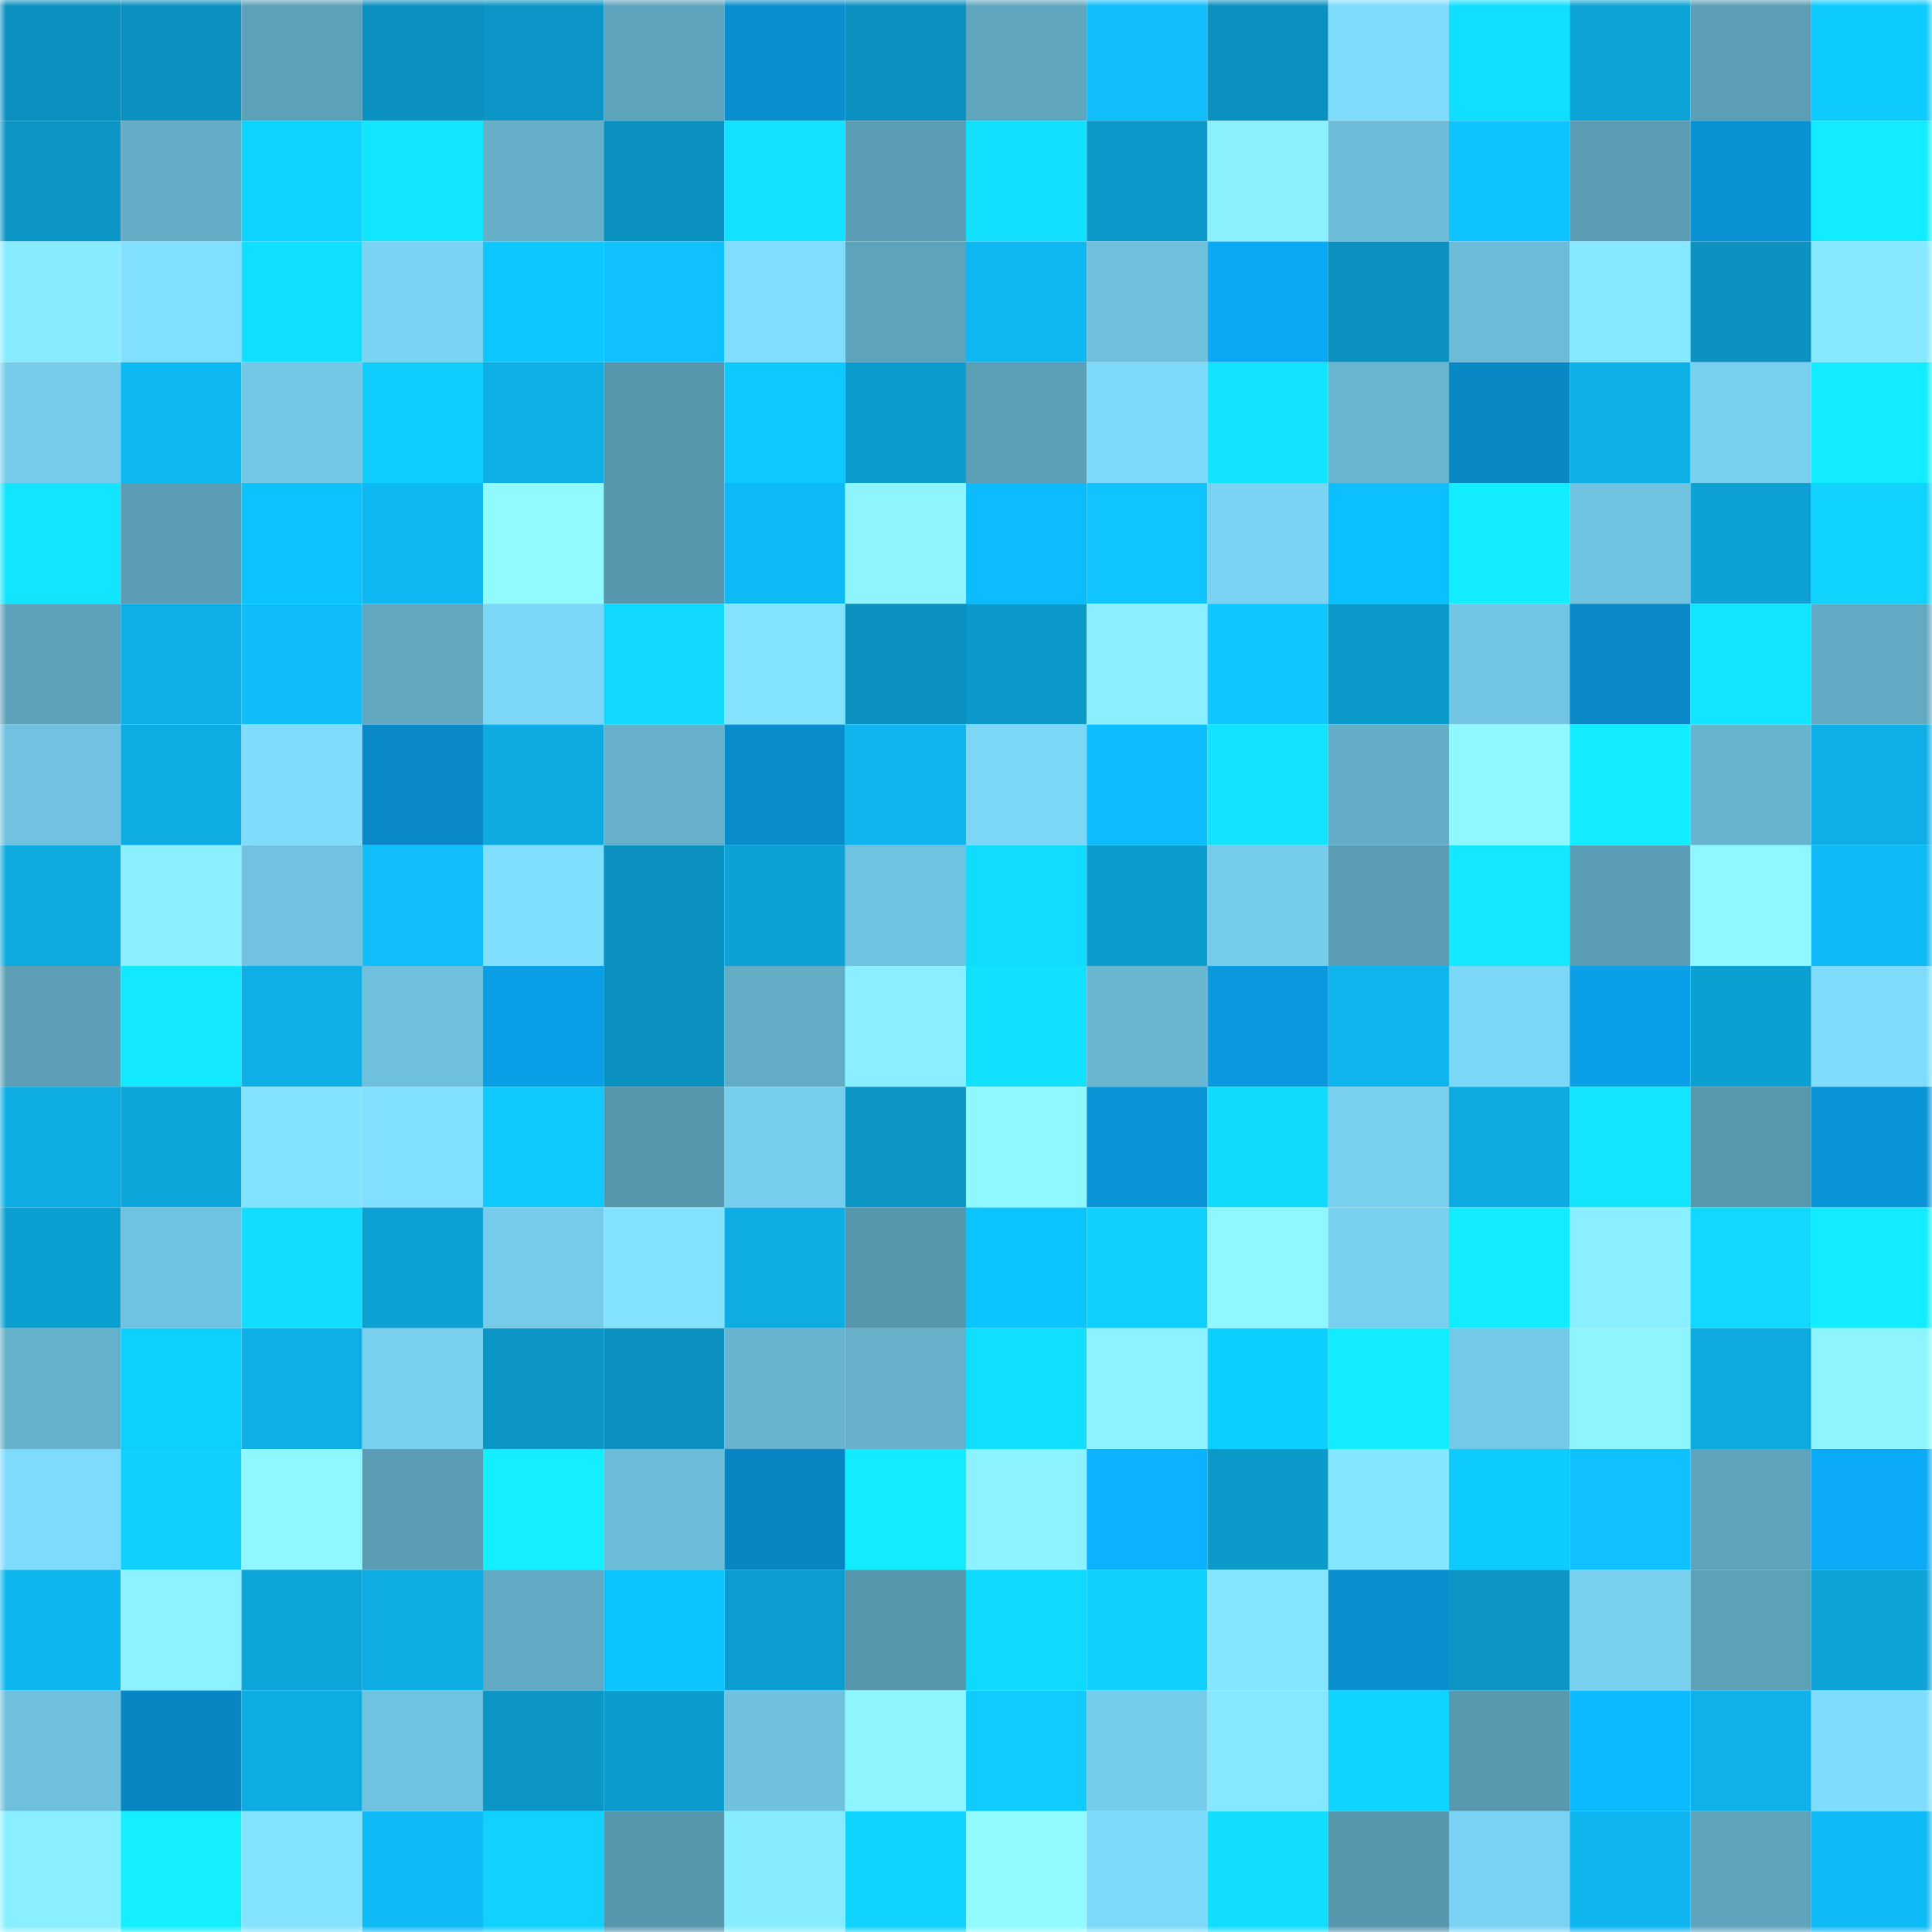 <svg viewBox="0 0 160 160" fill="none" role="img" xmlns="http://www.w3.org/2000/svg" width="240" height="240" name="ens%2Cdorem.eth"><mask id="914032856" mask-type="alpha" maskUnits="userSpaceOnUse" x="0" y="0" width="160" height="160"><rect width="160" height="160" fill="#FFFFFF"></rect></mask><g mask="url(#914032856)"><rect x="0" y="0" width="10" height="10" fill="#0b91bf"></rect><rect x="10" y="0" width="10" height="10" fill="#0b91bf"></rect><rect x="20" y="0" width="10" height="10" fill="#5da1b9"></rect><rect x="30" y="0" width="10" height="10" fill="#0b91bf"></rect><rect x="40" y="0" width="10" height="10" fill="#0c96c7"></rect><rect x="50" y="0" width="10" height="10" fill="#5ea3bc"></rect><rect x="60" y="0" width="10" height="10" fill="#098fd0"></rect><rect x="70" y="0" width="10" height="10" fill="#0b91bf"></rect><rect x="80" y="0" width="10" height="10" fill="#60a6be"></rect><rect x="90" y="0" width="10" height="10" fill="#0fbefb"></rect><rect x="100" y="0" width="10" height="10" fill="#0b91bf"></rect><rect x="110" y="0" width="10" height="10" fill="#7fdcfd"></rect><rect x="120" y="0" width="10" height="10" fill="#11dfff"></rect><rect x="130" y="0" width="10" height="10" fill="#0da3d7"></rect><rect x="140" y="0" width="10" height="10" fill="#5b9eb6"></rect><rect x="150" y="0" width="10" height="10" fill="#0dcbff"></rect><rect x="0" y="10" width="10" height="10" fill="#0c96c6"></rect><rect x="10" y="10" width="10" height="10" fill="#64adc7"></rect><rect x="20" y="10" width="10" height="10" fill="#0dd3ff"></rect><rect x="30" y="10" width="10" height="10" fill="#12e6ff"></rect><rect x="40" y="10" width="10" height="10" fill="#65afc9"></rect><rect x="50" y="10" width="10" height="10" fill="#0b91bf"></rect><rect x="60" y="10" width="10" height="10" fill="#12e2ff"></rect><rect x="70" y="10" width="10" height="10" fill="#5b9db4"></rect><rect x="80" y="10" width="10" height="10" fill="#11e0ff"></rect><rect x="90" y="10" width="10" height="10" fill="#0c9acb"></rect><rect x="100" y="10" width="10" height="10" fill="#8bf1ff"></rect><rect x="110" y="10" width="10" height="10" fill="#6dbdd9"></rect><rect x="120" y="10" width="10" height="10" fill="#0fc3ff"></rect><rect x="130" y="10" width="10" height="10" fill="#5b9db4"></rect><rect x="140" y="10" width="10" height="10" fill="#0992d4"></rect><rect x="150" y="10" width="10" height="10" fill="#12ecff"></rect><rect x="0" y="20" width="10" height="10" fill="#88ecff"></rect><rect x="10" y="20" width="10" height="10" fill="#81dfff"></rect><rect x="20" y="20" width="10" height="10" fill="#11dfff"></rect><rect x="30" y="20" width="10" height="10" fill="#7ad3f2"></rect><rect x="40" y="20" width="10" height="10" fill="#0dc7ff"></rect><rect x="50" y="20" width="10" height="10" fill="#0fc1ff"></rect><rect x="60" y="20" width="10" height="10" fill="#80ddfe"></rect><rect x="70" y="20" width="10" height="10" fill="#5ea3bc"></rect><rect x="80" y="20" width="10" height="10" fill="#0eb7f1"></rect><rect x="90" y="20" width="10" height="10" fill="#6fc0dc"></rect><rect x="100" y="20" width="10" height="10" fill="#0ba8f4"></rect><rect x="110" y="20" width="10" height="10" fill="#0b91bf"></rect><rect x="120" y="20" width="10" height="10" fill="#6cbbd7"></rect><rect x="130" y="20" width="10" height="10" fill="#86e9ff"></rect><rect x="140" y="20" width="10" height="10" fill="#0b92c1"></rect><rect x="150" y="20" width="10" height="10" fill="#86e9ff"></rect><rect x="0" y="30" width="10" height="10" fill="#76ccea"></rect><rect x="10" y="30" width="10" height="10" fill="#0eb8f3"></rect><rect x="20" y="30" width="10" height="10" fill="#73c8e5"></rect><rect x="30" y="30" width="10" height="10" fill="#10cdff"></rect><rect x="40" y="30" width="10" height="10" fill="#0eaee6"></rect><rect x="50" y="30" width="10" height="10" fill="#5797ad"></rect><rect x="60" y="30" width="10" height="10" fill="#0dc9ff"></rect><rect x="70" y="30" width="10" height="10" fill="#0c9dcf"></rect><rect x="80" y="30" width="10" height="10" fill="#5ca0b8"></rect><rect x="90" y="30" width="10" height="10" fill="#7dd9f9"></rect><rect x="100" y="30" width="10" height="10" fill="#12e3ff"></rect><rect x="110" y="30" width="10" height="10" fill="#69b6d1"></rect><rect x="120" y="30" width="10" height="10" fill="#0988c6"></rect><rect x="130" y="30" width="10" height="10" fill="#0eafe7"></rect><rect x="140" y="30" width="10" height="10" fill="#78d0ef"></rect><rect x="150" y="30" width="10" height="10" fill="#12ecff"></rect><rect x="0" y="40" width="10" height="10" fill="#12e5ff"></rect><rect x="10" y="40" width="10" height="10" fill="#5b9db4"></rect><rect x="20" y="40" width="10" height="10" fill="#0cc3ff"></rect><rect x="30" y="40" width="10" height="10" fill="#0eb8f3"></rect><rect x="40" y="40" width="10" height="10" fill="#90faff"></rect><rect x="50" y="40" width="10" height="10" fill="#5797ad"></rect><rect x="60" y="40" width="10" height="10" fill="#0ebaf6"></rect><rect x="70" y="40" width="10" height="10" fill="#8ef5ff"></rect><rect x="80" y="40" width="10" height="10" fill="#0cbcff"></rect><rect x="90" y="40" width="10" height="10" fill="#0fc4ff"></rect><rect x="100" y="40" width="10" height="10" fill="#7ad3f2"></rect><rect x="110" y="40" width="10" height="10" fill="#0cc0ff"></rect><rect x="120" y="40" width="10" height="10" fill="#12edff"></rect><rect x="130" y="40" width="10" height="10" fill="#70c3e0"></rect><rect x="140" y="40" width="10" height="10" fill="#0da1d5"></rect><rect x="150" y="40" width="10" height="10" fill="#10d3ff"></rect><rect x="0" y="50" width="10" height="10" fill="#5da2ba"></rect><rect x="10" y="50" width="10" height="10" fill="#0eafe7"></rect><rect x="20" y="50" width="10" height="10" fill="#0fbdf9"></rect><rect x="30" y="50" width="10" height="10" fill="#60a7bf"></rect><rect x="40" y="50" width="10" height="10" fill="#7cd7f7"></rect><rect x="50" y="50" width="10" height="10" fill="#11d9ff"></rect><rect x="60" y="50" width="10" height="10" fill="#84e4ff"></rect><rect x="70" y="50" width="10" height="10" fill="#0b91bf"></rect><rect x="80" y="50" width="10" height="10" fill="#0c9acb"></rect><rect x="90" y="50" width="10" height="10" fill="#8aefff"></rect><rect x="100" y="50" width="10" height="10" fill="#0fc6ff"></rect><rect x="110" y="50" width="10" height="10" fill="#0c9acb"></rect><rect x="120" y="50" width="10" height="10" fill="#72c5e3"></rect><rect x="130" y="50" width="10" height="10" fill="#0989c7"></rect><rect x="140" y="50" width="10" height="10" fill="#12e5ff"></rect><rect x="150" y="50" width="10" height="10" fill="#62aac3"></rect><rect x="0" y="60" width="10" height="10" fill="#70c2e0"></rect><rect x="10" y="60" width="10" height="10" fill="#0dace3"></rect><rect x="20" y="60" width="10" height="10" fill="#7fdcfd"></rect><rect x="30" y="60" width="10" height="10" fill="#0989c7"></rect><rect x="40" y="60" width="10" height="10" fill="#0dabe2"></rect><rect x="50" y="60" width="10" height="10" fill="#66b0ca"></rect><rect x="60" y="60" width="10" height="10" fill="#098ccc"></rect><rect x="70" y="60" width="10" height="10" fill="#0eb5ef"></rect><rect x="80" y="60" width="10" height="10" fill="#7cd7f7"></rect><rect x="90" y="60" width="10" height="10" fill="#0cbdff"></rect><rect x="100" y="60" width="10" height="10" fill="#12e4ff"></rect><rect x="110" y="60" width="10" height="10" fill="#64adc7"></rect><rect x="120" y="60" width="10" height="10" fill="#8ff8ff"></rect><rect x="130" y="60" width="10" height="10" fill="#12ecff"></rect><rect x="140" y="60" width="10" height="10" fill="#68b4cf"></rect><rect x="150" y="60" width="10" height="10" fill="#0eafe7"></rect><rect x="0" y="70" width="10" height="10" fill="#0daae0"></rect><rect x="10" y="70" width="10" height="10" fill="#8aefff"></rect><rect x="20" y="70" width="10" height="10" fill="#70c2e0"></rect><rect x="30" y="70" width="10" height="10" fill="#0fbefb"></rect><rect x="40" y="70" width="10" height="10" fill="#80deff"></rect><rect x="50" y="70" width="10" height="10" fill="#0b91bf"></rect><rect x="60" y="70" width="10" height="10" fill="#0da1d5"></rect><rect x="70" y="70" width="10" height="10" fill="#70c3e0"></rect><rect x="80" y="70" width="10" height="10" fill="#11dcff"></rect><rect x="90" y="70" width="10" height="10" fill="#0c9dcf"></rect><rect x="100" y="70" width="10" height="10" fill="#76cdeb"></rect><rect x="110" y="70" width="10" height="10" fill="#5b9db4"></rect><rect x="120" y="70" width="10" height="10" fill="#12e8ff"></rect><rect x="130" y="70" width="10" height="10" fill="#5b9db4"></rect><rect x="140" y="70" width="10" height="10" fill="#8ff7ff"></rect><rect x="150" y="70" width="10" height="10" fill="#0fbbf7"></rect><rect x="0" y="80" width="10" height="10" fill="#5c9fb7"></rect><rect x="10" y="80" width="10" height="10" fill="#12e9ff"></rect><rect x="20" y="80" width="10" height="10" fill="#0eaee6"></rect><rect x="30" y="80" width="10" height="10" fill="#6fc0dc"></rect><rect x="40" y="80" width="10" height="10" fill="#0a9ee7"></rect><rect x="50" y="80" width="10" height="10" fill="#0b91bf"></rect><rect x="60" y="80" width="10" height="10" fill="#63acc5"></rect><rect x="70" y="80" width="10" height="10" fill="#8aefff"></rect><rect x="80" y="80" width="10" height="10" fill="#11e1ff"></rect><rect x="90" y="80" width="10" height="10" fill="#69b6d1"></rect><rect x="100" y="80" width="10" height="10" fill="#0a99df"></rect><rect x="110" y="80" width="10" height="10" fill="#0eb5ef"></rect><rect x="120" y="80" width="10" height="10" fill="#7dd8f8"></rect><rect x="130" y="80" width="10" height="10" fill="#0a9fe7"></rect><rect x="140" y="80" width="10" height="10" fill="#0c9fd2"></rect><rect x="150" y="80" width="10" height="10" fill="#7fdcfd"></rect><rect x="0" y="90" width="10" height="10" fill="#0dade4"></rect><rect x="10" y="90" width="10" height="10" fill="#0da6db"></rect><rect x="20" y="90" width="10" height="10" fill="#82e2ff"></rect><rect x="30" y="90" width="10" height="10" fill="#81dfff"></rect><rect x="40" y="90" width="10" height="10" fill="#10caff"></rect><rect x="50" y="90" width="10" height="10" fill="#5797ad"></rect><rect x="60" y="90" width="10" height="10" fill="#77ceed"></rect><rect x="70" y="90" width="10" height="10" fill="#0c97c7"></rect><rect x="80" y="90" width="10" height="10" fill="#8ff8ff"></rect><rect x="90" y="90" width="10" height="10" fill="#0994d7"></rect><rect x="100" y="90" width="10" height="10" fill="#11daff"></rect><rect x="110" y="90" width="10" height="10" fill="#78d0ee"></rect><rect x="120" y="90" width="10" height="10" fill="#0dabe2"></rect><rect x="130" y="90" width="10" height="10" fill="#12e6ff"></rect><rect x="140" y="90" width="10" height="10" fill="#5798ae"></rect><rect x="150" y="90" width="10" height="10" fill="#0994d7"></rect><rect x="0" y="100" width="10" height="10" fill="#0c9fd2"></rect><rect x="10" y="100" width="10" height="10" fill="#70c3e0"></rect><rect x="20" y="100" width="10" height="10" fill="#11deff"></rect><rect x="30" y="100" width="10" height="10" fill="#0ca0d3"></rect><rect x="40" y="100" width="10" height="10" fill="#75cbe9"></rect><rect x="50" y="100" width="10" height="10" fill="#83e2ff"></rect><rect x="60" y="100" width="10" height="10" fill="#0dade4"></rect><rect x="70" y="100" width="10" height="10" fill="#5797ad"></rect><rect x="80" y="100" width="10" height="10" fill="#0cc4ff"></rect><rect x="90" y="100" width="10" height="10" fill="#10d0ff"></rect><rect x="100" y="100" width="10" height="10" fill="#8ff7ff"></rect><rect x="110" y="100" width="10" height="10" fill="#78d0ee"></rect><rect x="120" y="100" width="10" height="10" fill="#12ecff"></rect><rect x="130" y="100" width="10" height="10" fill="#8aefff"></rect><rect x="140" y="100" width="10" height="10" fill="#11d8ff"></rect><rect x="150" y="100" width="10" height="10" fill="#12ecff"></rect><rect x="0" y="110" width="10" height="10" fill="#65b0ca"></rect><rect x="10" y="110" width="10" height="10" fill="#0dd0ff"></rect><rect x="20" y="110" width="10" height="10" fill="#0eafe7"></rect><rect x="30" y="110" width="10" height="10" fill="#78d0ee"></rect><rect x="40" y="110" width="10" height="10" fill="#0c96c6"></rect><rect x="50" y="110" width="10" height="10" fill="#0b91bf"></rect><rect x="60" y="110" width="10" height="10" fill="#68b4cf"></rect><rect x="70" y="110" width="10" height="10" fill="#66b0ca"></rect><rect x="80" y="110" width="10" height="10" fill="#11dfff"></rect><rect x="90" y="110" width="10" height="10" fill="#8cf2ff"></rect><rect x="100" y="110" width="10" height="10" fill="#0dcfff"></rect><rect x="110" y="110" width="10" height="10" fill="#12ecff"></rect><rect x="120" y="110" width="10" height="10" fill="#74c9e7"></rect><rect x="130" y="110" width="10" height="10" fill="#8ef5ff"></rect><rect x="140" y="110" width="10" height="10" fill="#0da9df"></rect><rect x="150" y="110" width="10" height="10" fill="#8ef5ff"></rect><rect x="0" y="120" width="10" height="10" fill="#7edbfc"></rect><rect x="10" y="120" width="10" height="10" fill="#10d0ff"></rect><rect x="20" y="120" width="10" height="10" fill="#8ef7ff"></rect><rect x="30" y="120" width="10" height="10" fill="#5b9db4"></rect><rect x="40" y="120" width="10" height="10" fill="#13efff"></rect><rect x="50" y="120" width="10" height="10" fill="#6dbdd9"></rect><rect x="60" y="120" width="10" height="10" fill="#0886c4"></rect><rect x="70" y="120" width="10" height="10" fill="#12ecff"></rect><rect x="80" y="120" width="10" height="10" fill="#8cf2ff"></rect><rect x="90" y="120" width="10" height="10" fill="#0bb2ff"></rect><rect x="100" y="120" width="10" height="10" fill="#0c9acb"></rect><rect x="110" y="120" width="10" height="10" fill="#84e6ff"></rect><rect x="120" y="120" width="10" height="10" fill="#0dcbff"></rect><rect x="130" y="120" width="10" height="10" fill="#0fc1ff"></rect><rect x="140" y="120" width="10" height="10" fill="#5fa4bc"></rect><rect x="150" y="120" width="10" height="10" fill="#0baaf7"></rect><rect x="0" y="130" width="10" height="10" fill="#0eb6f0"></rect><rect x="10" y="130" width="10" height="10" fill="#8cf2ff"></rect><rect x="20" y="130" width="10" height="10" fill="#0da5da"></rect><rect x="30" y="130" width="10" height="10" fill="#0dace3"></rect><rect x="40" y="130" width="10" height="10" fill="#62aac4"></rect><rect x="50" y="130" width="10" height="10" fill="#0cc5ff"></rect><rect x="60" y="130" width="10" height="10" fill="#0c9ed1"></rect><rect x="70" y="130" width="10" height="10" fill="#5797ad"></rect><rect x="80" y="130" width="10" height="10" fill="#0edaff"></rect><rect x="90" y="130" width="10" height="10" fill="#10d0ff"></rect><rect x="100" y="130" width="10" height="10" fill="#85e6ff"></rect><rect x="110" y="130" width="10" height="10" fill="#098ecf"></rect><rect x="120" y="130" width="10" height="10" fill="#0c95c5"></rect><rect x="130" y="130" width="10" height="10" fill="#78d0ee"></rect><rect x="140" y="130" width="10" height="10" fill="#5da1b9"></rect><rect x="150" y="130" width="10" height="10" fill="#0da3d7"></rect><rect x="0" y="140" width="10" height="10" fill="#6fc0dc"></rect><rect x="10" y="140" width="10" height="10" fill="#0886c3"></rect><rect x="20" y="140" width="10" height="10" fill="#0dace3"></rect><rect x="30" y="140" width="10" height="10" fill="#70c3e0"></rect><rect x="40" y="140" width="10" height="10" fill="#0c96c6"></rect><rect x="50" y="140" width="10" height="10" fill="#0c9dcf"></rect><rect x="60" y="140" width="10" height="10" fill="#70c1de"></rect><rect x="70" y="140" width="10" height="10" fill="#8ef5ff"></rect><rect x="80" y="140" width="10" height="10" fill="#10cbff"></rect><rect x="90" y="140" width="10" height="10" fill="#76cceb"></rect><rect x="100" y="140" width="10" height="10" fill="#86e8ff"></rect><rect x="110" y="140" width="10" height="10" fill="#10d3ff"></rect><rect x="120" y="140" width="10" height="10" fill="#5899b0"></rect><rect x="130" y="140" width="10" height="10" fill="#0cbaff"></rect><rect x="140" y="140" width="10" height="10" fill="#0eb1ea"></rect><rect x="150" y="140" width="10" height="10" fill="#7fdcfd"></rect><rect x="0" y="150" width="10" height="10" fill="#8aefff"></rect><rect x="10" y="150" width="10" height="10" fill="#13efff"></rect><rect x="20" y="150" width="10" height="10" fill="#84e4ff"></rect><rect x="30" y="150" width="10" height="10" fill="#0fbbf7"></rect><rect x="40" y="150" width="10" height="10" fill="#10d1ff"></rect><rect x="50" y="150" width="10" height="10" fill="#5797ad"></rect><rect x="60" y="150" width="10" height="10" fill="#88ecff"></rect><rect x="70" y="150" width="10" height="10" fill="#10d3ff"></rect><rect x="80" y="150" width="10" height="10" fill="#91fbff"></rect><rect x="90" y="150" width="10" height="10" fill="#7dd9f9"></rect><rect x="100" y="150" width="10" height="10" fill="#11deff"></rect><rect x="110" y="150" width="10" height="10" fill="#5797ad"></rect><rect x="120" y="150" width="10" height="10" fill="#7ad3f3"></rect><rect x="130" y="150" width="10" height="10" fill="#0eb5ef"></rect><rect x="140" y="150" width="10" height="10" fill="#5fa4bd"></rect><rect x="150" y="150" width="10" height="10" fill="#0fbbf7"></rect></g></svg>